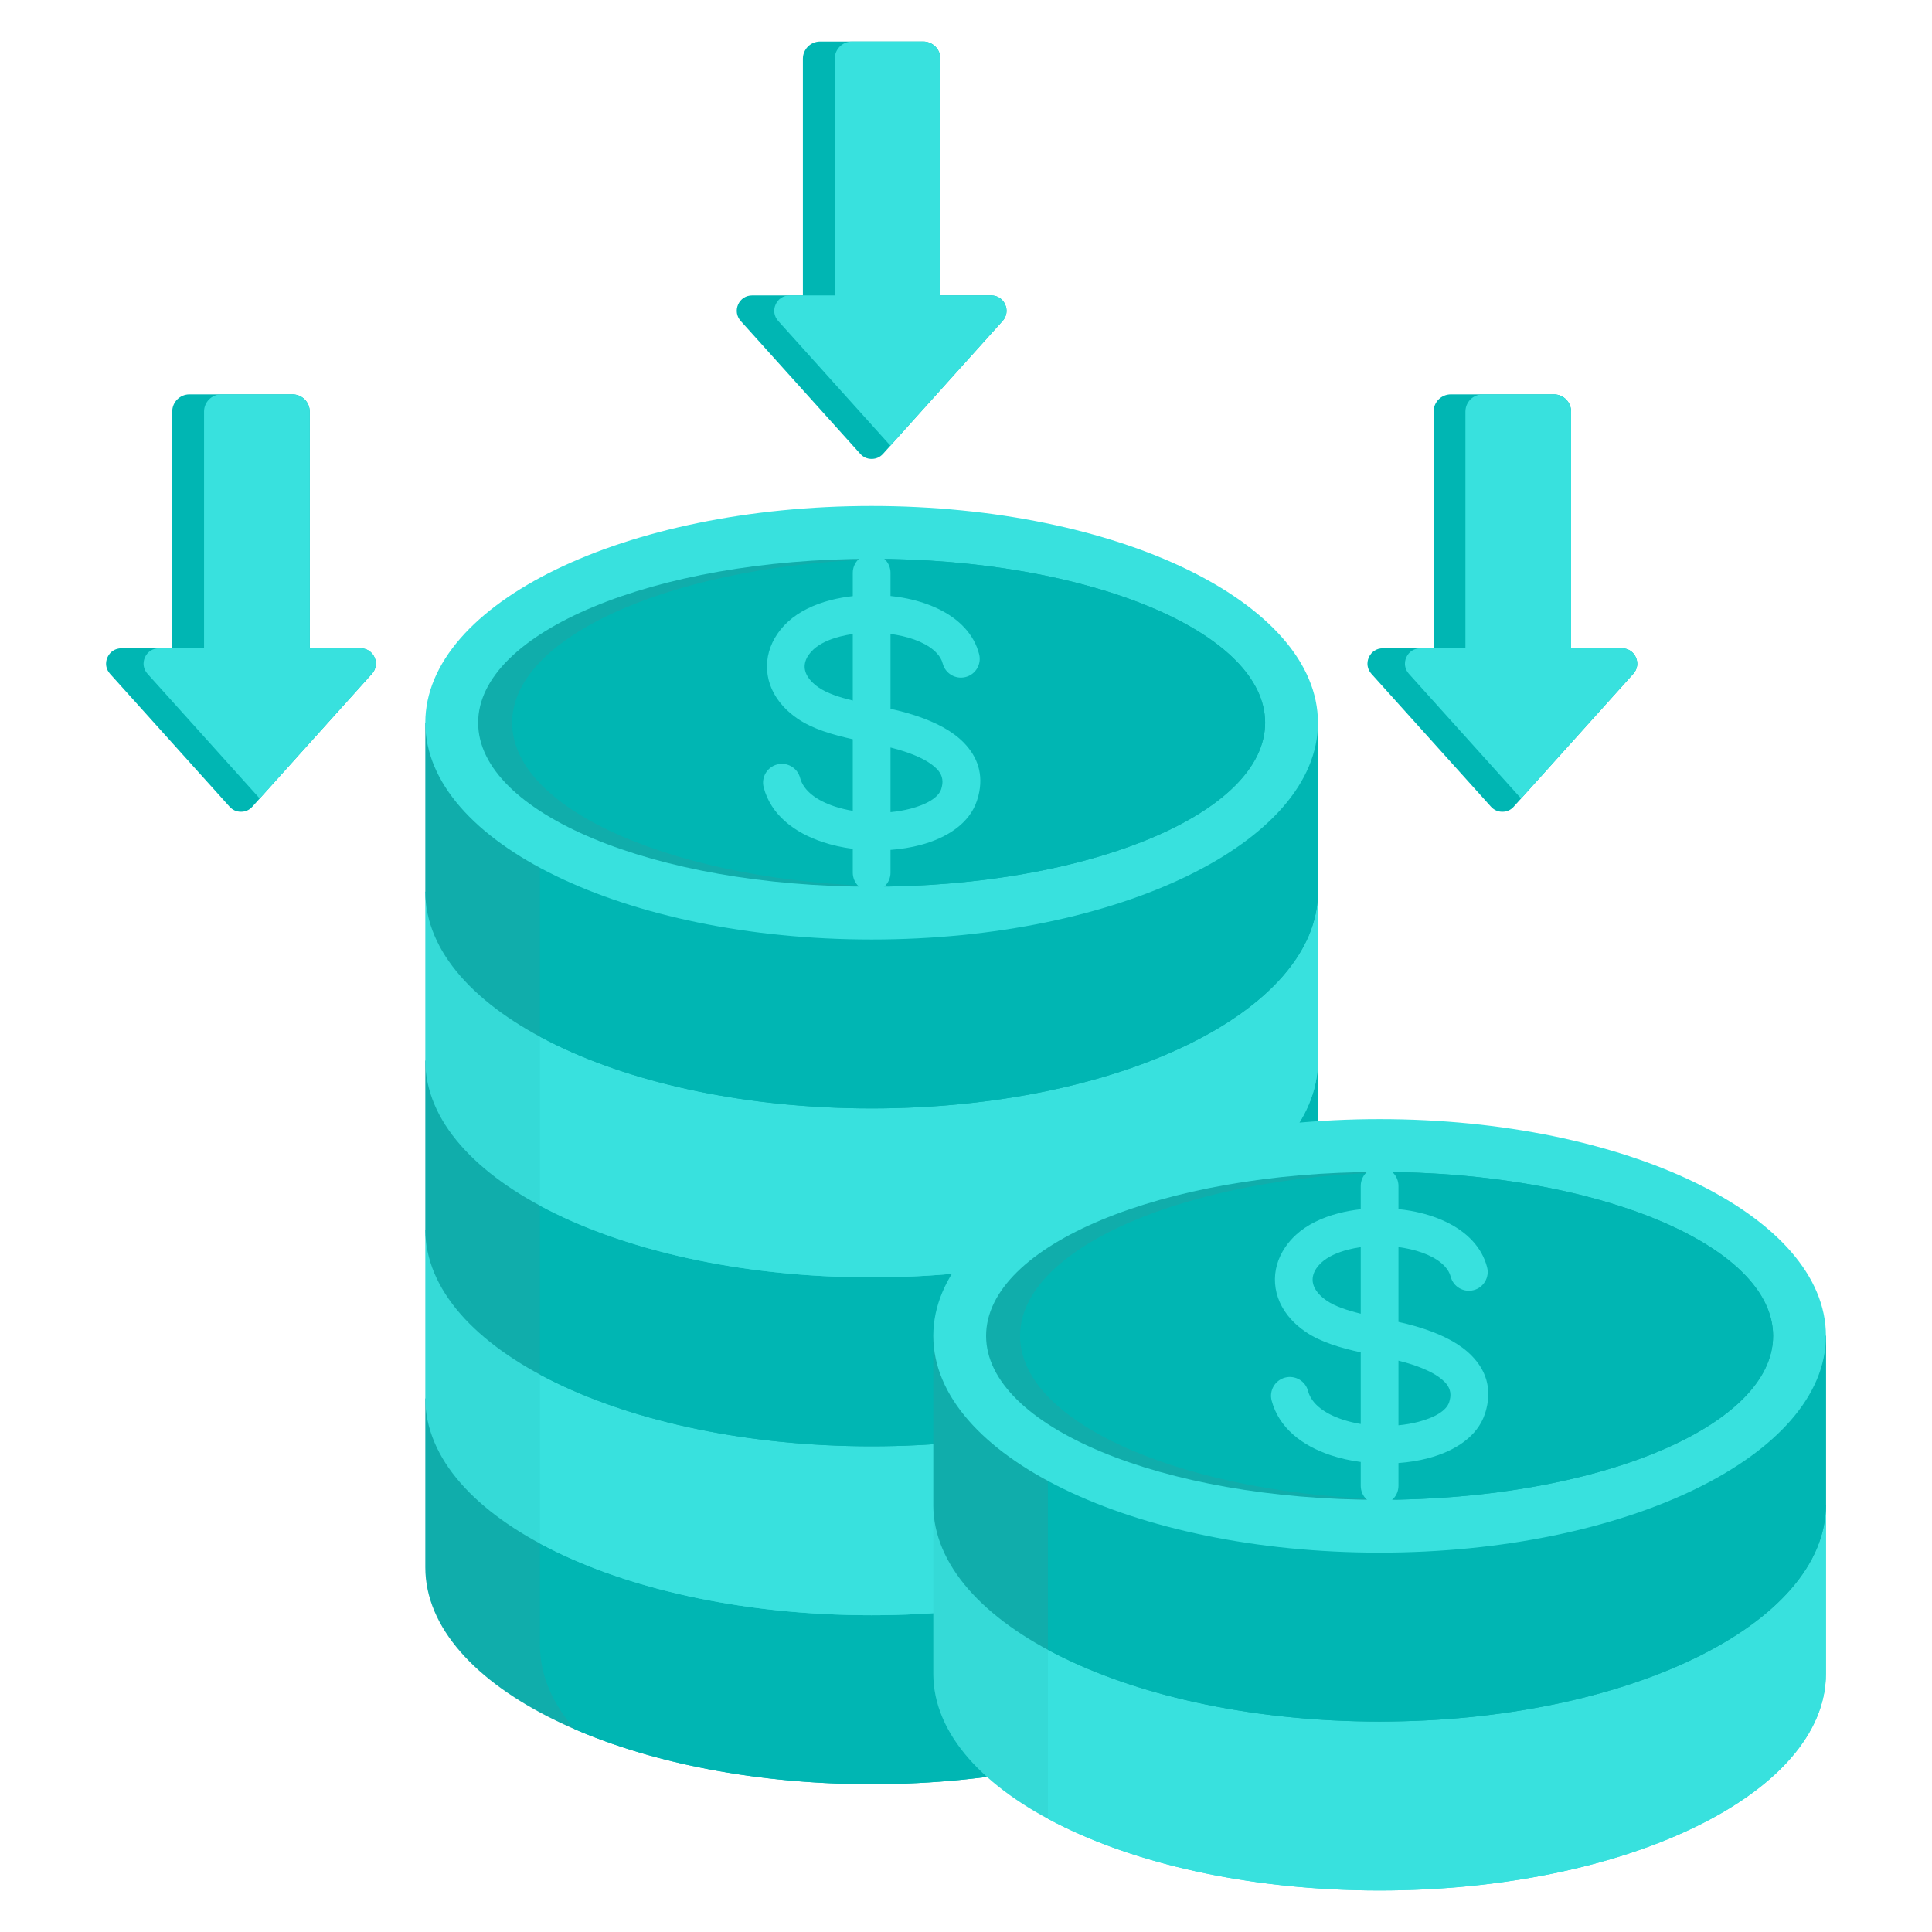 <svg xmlns="http://www.w3.org/2000/svg" width="70" height="70" viewBox="0 0 70 70" fill="none"><path fill-rule="evenodd" clip-rule="evenodd" d="M15.41 56.79V50.669H47.752V56.79C47.752 61.127 40.512 64.644 31.581 64.644C22.65 64.644 15.41 61.127 15.41 56.79Z" fill="#10ADAB"></path><path fill-rule="evenodd" clip-rule="evenodd" d="M19.564 50.67H47.753V56.79C47.753 61.128 40.513 64.644 31.582 64.644C27.45 64.644 23.68 63.891 20.822 62.652C20.012 61.717 19.564 60.689 19.564 59.61V50.669V50.67Z" fill="#00B6B3"></path><path fill-rule="evenodd" clip-rule="evenodd" d="M15.41 50.669V44.548H47.752V50.669C47.752 55.007 40.512 58.523 31.581 58.523C22.65 58.523 15.41 55.007 15.41 50.669Z" fill="#35DAD7"></path><path fill-rule="evenodd" clip-rule="evenodd" d="M19.564 44.549H47.753V50.67C47.753 55.007 40.513 58.523 31.582 58.523C26.811 58.523 22.523 57.52 19.564 55.924V44.549Z" fill="#38E1DE"></path><path fill-rule="evenodd" clip-rule="evenodd" d="M15.41 44.548V38.428H47.752V44.548C47.752 48.886 40.512 52.402 31.581 52.402C22.65 52.402 15.41 48.886 15.41 44.548Z" fill="#10ADAB"></path><path fill-rule="evenodd" clip-rule="evenodd" d="M19.564 38.428H47.753V44.549C47.753 48.886 40.513 52.402 31.582 52.402C26.811 52.402 22.523 51.398 19.564 49.803V38.428V38.428Z" fill="#00B6B3"></path><path fill-rule="evenodd" clip-rule="evenodd" d="M15.41 38.428V32.307H47.752V38.428C47.752 42.765 40.512 46.281 31.581 46.281C22.65 46.281 15.41 42.765 15.41 38.428Z" fill="#35DAD7"></path><path fill-rule="evenodd" clip-rule="evenodd" d="M19.564 32.307H47.753V38.428C47.753 42.765 40.513 46.281 31.582 46.281C26.811 46.281 22.523 45.277 19.564 43.682V32.307Z" fill="#38E1DE"></path><path fill-rule="evenodd" clip-rule="evenodd" d="M15.41 32.307V26.186H47.752V32.307C47.752 36.644 40.512 40.16 31.581 40.16C22.65 40.16 15.41 36.644 15.41 32.307Z" fill="#10ADAB"></path><path fill-rule="evenodd" clip-rule="evenodd" d="M19.564 26.186H47.753V32.307C47.753 36.644 40.513 40.16 31.582 40.16C26.811 40.16 22.523 39.157 19.564 37.561V26.186Z" fill="#00B6B3"></path><path d="M31.581 34.04C40.512 34.04 47.752 30.524 47.752 26.186C47.752 21.849 40.512 18.333 31.581 18.333C22.65 18.333 15.41 21.849 15.41 26.186C15.41 30.524 22.65 34.04 31.581 34.04Z" fill="#38E1DE"></path><path d="M31.581 32.126C39.455 32.126 45.838 29.467 45.838 26.186C45.838 22.906 39.455 20.247 31.581 20.247C23.707 20.247 17.324 22.906 17.324 26.186C17.324 29.467 23.707 32.126 31.581 32.126Z" fill="#10ADAB"></path><path fill-rule="evenodd" clip-rule="evenodd" d="M32.197 20.253C39.785 20.387 45.838 22.992 45.838 26.186C45.838 29.381 39.785 31.986 32.197 32.12C24.608 31.986 18.555 29.381 18.555 26.186C18.555 22.992 24.608 20.387 32.197 20.253Z" fill="#00B6B3"></path><path fill-rule="evenodd" clip-rule="evenodd" d="M35.475 23.7C35.57 24.064 35.351 24.436 34.987 24.53C34.623 24.624 34.251 24.405 34.156 24.041C34.122 23.907 34.049 23.783 33.947 23.672C33.638 23.335 33.089 23.11 32.464 23C32.398 22.988 32.332 22.978 32.265 22.969V25.681C32.37 25.704 32.471 25.728 32.566 25.752C32.768 25.802 32.98 25.863 33.202 25.937C33.9 26.169 34.51 26.485 34.924 26.912C35.42 27.424 35.644 28.057 35.449 28.836C35.438 28.88 35.42 28.94 35.394 29.018C35.128 29.819 34.336 30.355 33.345 30.617C33.007 30.706 32.641 30.766 32.265 30.793V31.617C32.265 31.995 31.959 32.301 31.582 32.301C31.204 32.301 30.898 31.995 30.898 31.617V30.755C30.522 30.706 30.154 30.625 29.809 30.51C28.768 30.165 27.931 29.515 27.67 28.531C27.574 28.167 27.792 27.794 28.156 27.698C28.52 27.602 28.893 27.82 28.989 28.184C29.116 28.665 29.609 29.009 30.237 29.218C30.446 29.287 30.669 29.34 30.898 29.379V26.784C30.174 26.622 29.454 26.419 28.898 26.039C28.698 25.902 28.527 25.754 28.383 25.598C28.02 25.201 27.827 24.751 27.794 24.292C27.76 23.83 27.889 23.374 28.167 22.966C28.275 22.809 28.404 22.66 28.553 22.523C28.951 22.159 29.492 21.899 30.098 21.743C30.354 21.677 30.623 21.629 30.898 21.598V20.755C30.898 20.377 31.204 20.071 31.582 20.071C31.959 20.071 32.265 20.377 32.265 20.755V21.594C32.412 21.609 32.556 21.629 32.699 21.654C33.599 21.813 34.426 22.176 34.95 22.748C35.2 23.02 35.382 23.337 35.475 23.7ZM30.898 22.971C30.74 22.994 30.587 23.024 30.439 23.062C30.043 23.164 29.703 23.32 29.477 23.527C29.404 23.595 29.342 23.665 29.294 23.735C29.192 23.884 29.144 24.043 29.155 24.196C29.167 24.352 29.242 24.516 29.387 24.674C29.462 24.756 29.556 24.836 29.666 24.912C29.971 25.12 30.415 25.264 30.898 25.383V22.971L30.898 22.971ZM32.265 29.426C32.521 29.402 32.768 29.359 32.998 29.298C33.565 29.148 33.997 28.905 34.102 28.591C34.106 28.578 34.114 28.549 34.125 28.505C34.189 28.247 34.114 28.035 33.946 27.862C33.696 27.604 33.276 27.396 32.774 27.23C32.627 27.18 32.456 27.132 32.265 27.084V29.426Z" fill="#38E1DE"></path><path fill-rule="evenodd" clip-rule="evenodd" d="M11.222 23.489V14.912C11.222 14.569 10.942 14.289 10.599 14.289H6.863C6.52 14.289 6.24 14.568 6.24 14.912V23.489H4.399C4.175 23.489 3.984 23.613 3.893 23.818C3.801 24.022 3.837 24.248 3.987 24.414L8.318 29.228C8.428 29.349 8.568 29.412 8.731 29.412C8.894 29.412 9.034 29.35 9.143 29.228L13.475 24.414C13.624 24.248 13.66 24.022 13.569 23.818C13.478 23.613 13.286 23.489 13.062 23.489H11.222Z" fill="#00B6B3"></path><path fill-rule="evenodd" clip-rule="evenodd" d="M11.222 23.489V14.912C11.222 14.569 10.942 14.289 10.598 14.289H8.016C7.673 14.289 7.393 14.568 7.393 14.912V23.489H5.758C5.534 23.489 5.342 23.613 5.251 23.818C5.16 24.022 5.195 24.248 5.345 24.414L9.41 28.932L13.474 24.414C13.624 24.248 13.66 24.022 13.569 23.818C13.477 23.613 13.286 23.489 13.062 23.489H11.221H11.222Z" fill="#38E1DE"></path><path fill-rule="evenodd" clip-rule="evenodd" d="M34.072 10.704V2.127C34.072 1.784 33.792 1.504 33.449 1.504H29.714C29.37 1.504 29.09 1.784 29.09 2.127V10.704H27.25C27.026 10.704 26.834 10.828 26.743 11.033C26.652 11.238 26.688 11.463 26.837 11.63L31.169 16.444C31.278 16.565 31.418 16.628 31.581 16.628C31.744 16.628 31.885 16.565 31.994 16.444L36.325 11.63C36.475 11.463 36.511 11.238 36.419 11.033C36.328 10.828 36.137 10.704 35.913 10.704H34.072Z" fill="#00B6B3"></path><path fill-rule="evenodd" clip-rule="evenodd" d="M34.072 10.704V2.127C34.072 1.784 33.792 1.504 33.449 1.504H30.867C30.524 1.504 30.244 1.784 30.244 2.127V10.704H28.608C28.384 10.704 28.193 10.828 28.102 11.033C28.01 11.238 28.046 11.463 28.196 11.63L32.26 16.147L36.325 11.63C36.475 11.463 36.51 11.238 36.419 11.033C36.328 10.828 36.136 10.704 35.913 10.704H34.072H34.072Z" fill="#38E1DE"></path><path fill-rule="evenodd" clip-rule="evenodd" d="M56.924 23.489V14.912C56.924 14.569 56.644 14.289 56.301 14.289H52.565C52.222 14.289 51.942 14.568 51.942 14.912V23.489H50.102C49.877 23.489 49.686 23.613 49.595 23.818C49.504 24.022 49.539 24.248 49.689 24.414L54.02 29.228C54.13 29.349 54.27 29.412 54.433 29.412C54.596 29.412 54.736 29.35 54.845 29.228L59.177 24.414C59.327 24.248 59.362 24.022 59.271 23.818C59.18 23.613 58.988 23.489 58.764 23.489H56.924Z" fill="#00B6B3"></path><path fill-rule="evenodd" clip-rule="evenodd" d="M56.924 23.489V14.912C56.924 14.569 56.644 14.289 56.301 14.289H53.718C53.375 14.289 53.095 14.568 53.095 14.912V23.489H51.46C51.236 23.489 51.044 23.613 50.953 23.818C50.862 24.022 50.898 24.248 51.047 24.414L55.112 28.932L59.176 24.414C59.326 24.248 59.362 24.022 59.271 23.818C59.18 23.613 58.988 23.489 58.764 23.489H56.924H56.924Z" fill="#38E1DE"></path><path fill-rule="evenodd" clip-rule="evenodd" d="M33.815 60.643V54.522H66.157V60.643C66.157 64.98 58.917 68.496 49.986 68.496C41.054 68.496 33.815 64.98 33.815 60.643Z" fill="#35DAD7"></path><path fill-rule="evenodd" clip-rule="evenodd" d="M37.967 54.522H66.156V60.643C66.156 64.98 58.916 68.496 49.985 68.496C45.214 68.496 40.927 67.493 37.967 65.897V54.522V54.522Z" fill="#38E1DE"></path><path fill-rule="evenodd" clip-rule="evenodd" d="M33.815 54.522V48.401H66.157V54.522C66.157 58.859 58.917 62.376 49.986 62.376C41.054 62.376 33.815 58.859 33.815 54.522Z" fill="#10ADAB"></path><path fill-rule="evenodd" clip-rule="evenodd" d="M37.967 48.401H66.156V54.522C66.156 58.859 58.916 62.375 49.985 62.375C45.214 62.375 40.927 61.372 37.967 59.776V48.401V48.401Z" fill="#00B6B3"></path><path d="M49.986 56.255C58.917 56.255 66.157 52.739 66.157 48.401C66.157 44.064 58.917 40.548 49.986 40.548C41.054 40.548 33.815 44.064 33.815 48.401C33.815 52.739 41.054 56.255 49.986 56.255Z" fill="#38E1DE"></path><path d="M49.986 54.341C57.859 54.341 64.243 51.682 64.243 48.401C64.243 45.121 57.859 42.462 49.986 42.462C42.112 42.462 35.728 45.121 35.728 48.401C35.728 51.682 42.112 54.341 49.986 54.341Z" fill="#10ADAB"></path><path fill-rule="evenodd" clip-rule="evenodd" d="M50.601 42.468C58.189 42.602 64.243 45.207 64.243 48.401C64.243 51.596 58.189 54.2 50.601 54.335C43.012 54.201 36.959 51.596 36.959 48.401C36.959 45.207 43.012 42.602 50.601 42.468Z" fill="#00B6B3"></path><path fill-rule="evenodd" clip-rule="evenodd" d="M53.88 45.915C53.974 46.279 53.755 46.651 53.391 46.745C53.027 46.839 52.655 46.621 52.561 46.256C52.526 46.122 52.453 45.998 52.351 45.887C52.042 45.55 51.493 45.325 50.868 45.215C50.803 45.203 50.736 45.193 50.669 45.184V47.896C50.774 47.919 50.875 47.943 50.971 47.967C51.172 48.017 51.384 48.078 51.606 48.152C52.304 48.384 52.914 48.7 53.328 49.127C53.825 49.639 54.049 50.272 53.853 51.051C53.843 51.095 53.824 51.155 53.799 51.233C53.533 52.034 52.74 52.57 51.749 52.832C51.411 52.922 51.045 52.981 50.669 53.008V53.832C50.669 54.21 50.363 54.516 49.986 54.516C49.608 54.516 49.302 54.21 49.302 53.832V52.97C48.926 52.921 48.558 52.84 48.214 52.725C47.172 52.38 46.335 51.73 46.074 50.746C45.978 50.382 46.196 50.009 46.56 49.913C46.925 49.817 47.298 50.035 47.393 50.399C47.521 50.88 48.013 51.224 48.641 51.433C48.85 51.502 49.073 51.556 49.302 51.594V48.999C48.578 48.837 47.858 48.634 47.302 48.254C47.102 48.117 46.931 47.969 46.787 47.813C46.424 47.416 46.232 46.966 46.198 46.507C46.164 46.045 46.293 45.589 46.572 45.181C46.679 45.024 46.808 44.876 46.957 44.739C47.355 44.374 47.897 44.114 48.502 43.958C48.758 43.892 49.027 43.844 49.302 43.813V42.97C49.302 42.592 49.608 42.286 49.986 42.286C50.363 42.286 50.669 42.592 50.669 42.97V43.809C50.816 43.824 50.961 43.844 51.103 43.869C52.003 44.028 52.831 44.391 53.355 44.963C53.604 45.234 53.786 45.551 53.88 45.914L53.88 45.915ZM49.302 45.187C49.145 45.209 48.991 45.239 48.844 45.277C48.447 45.38 48.107 45.535 47.881 45.743C47.808 45.81 47.747 45.88 47.698 45.951C47.596 46.1 47.549 46.258 47.56 46.411C47.571 46.567 47.647 46.731 47.791 46.889C47.867 46.971 47.96 47.051 48.071 47.127C48.375 47.335 48.82 47.479 49.302 47.598V45.187L49.302 45.187ZM50.669 51.641C50.925 51.617 51.172 51.574 51.402 51.513C51.969 51.363 52.402 51.12 52.506 50.806C52.51 50.793 52.518 50.764 52.529 50.721C52.594 50.462 52.518 50.25 52.35 50.078C52.1 49.819 51.68 49.611 51.179 49.445C51.031 49.396 50.86 49.347 50.669 49.299V51.641V51.641Z" fill="#38E1DE"></path></svg>
